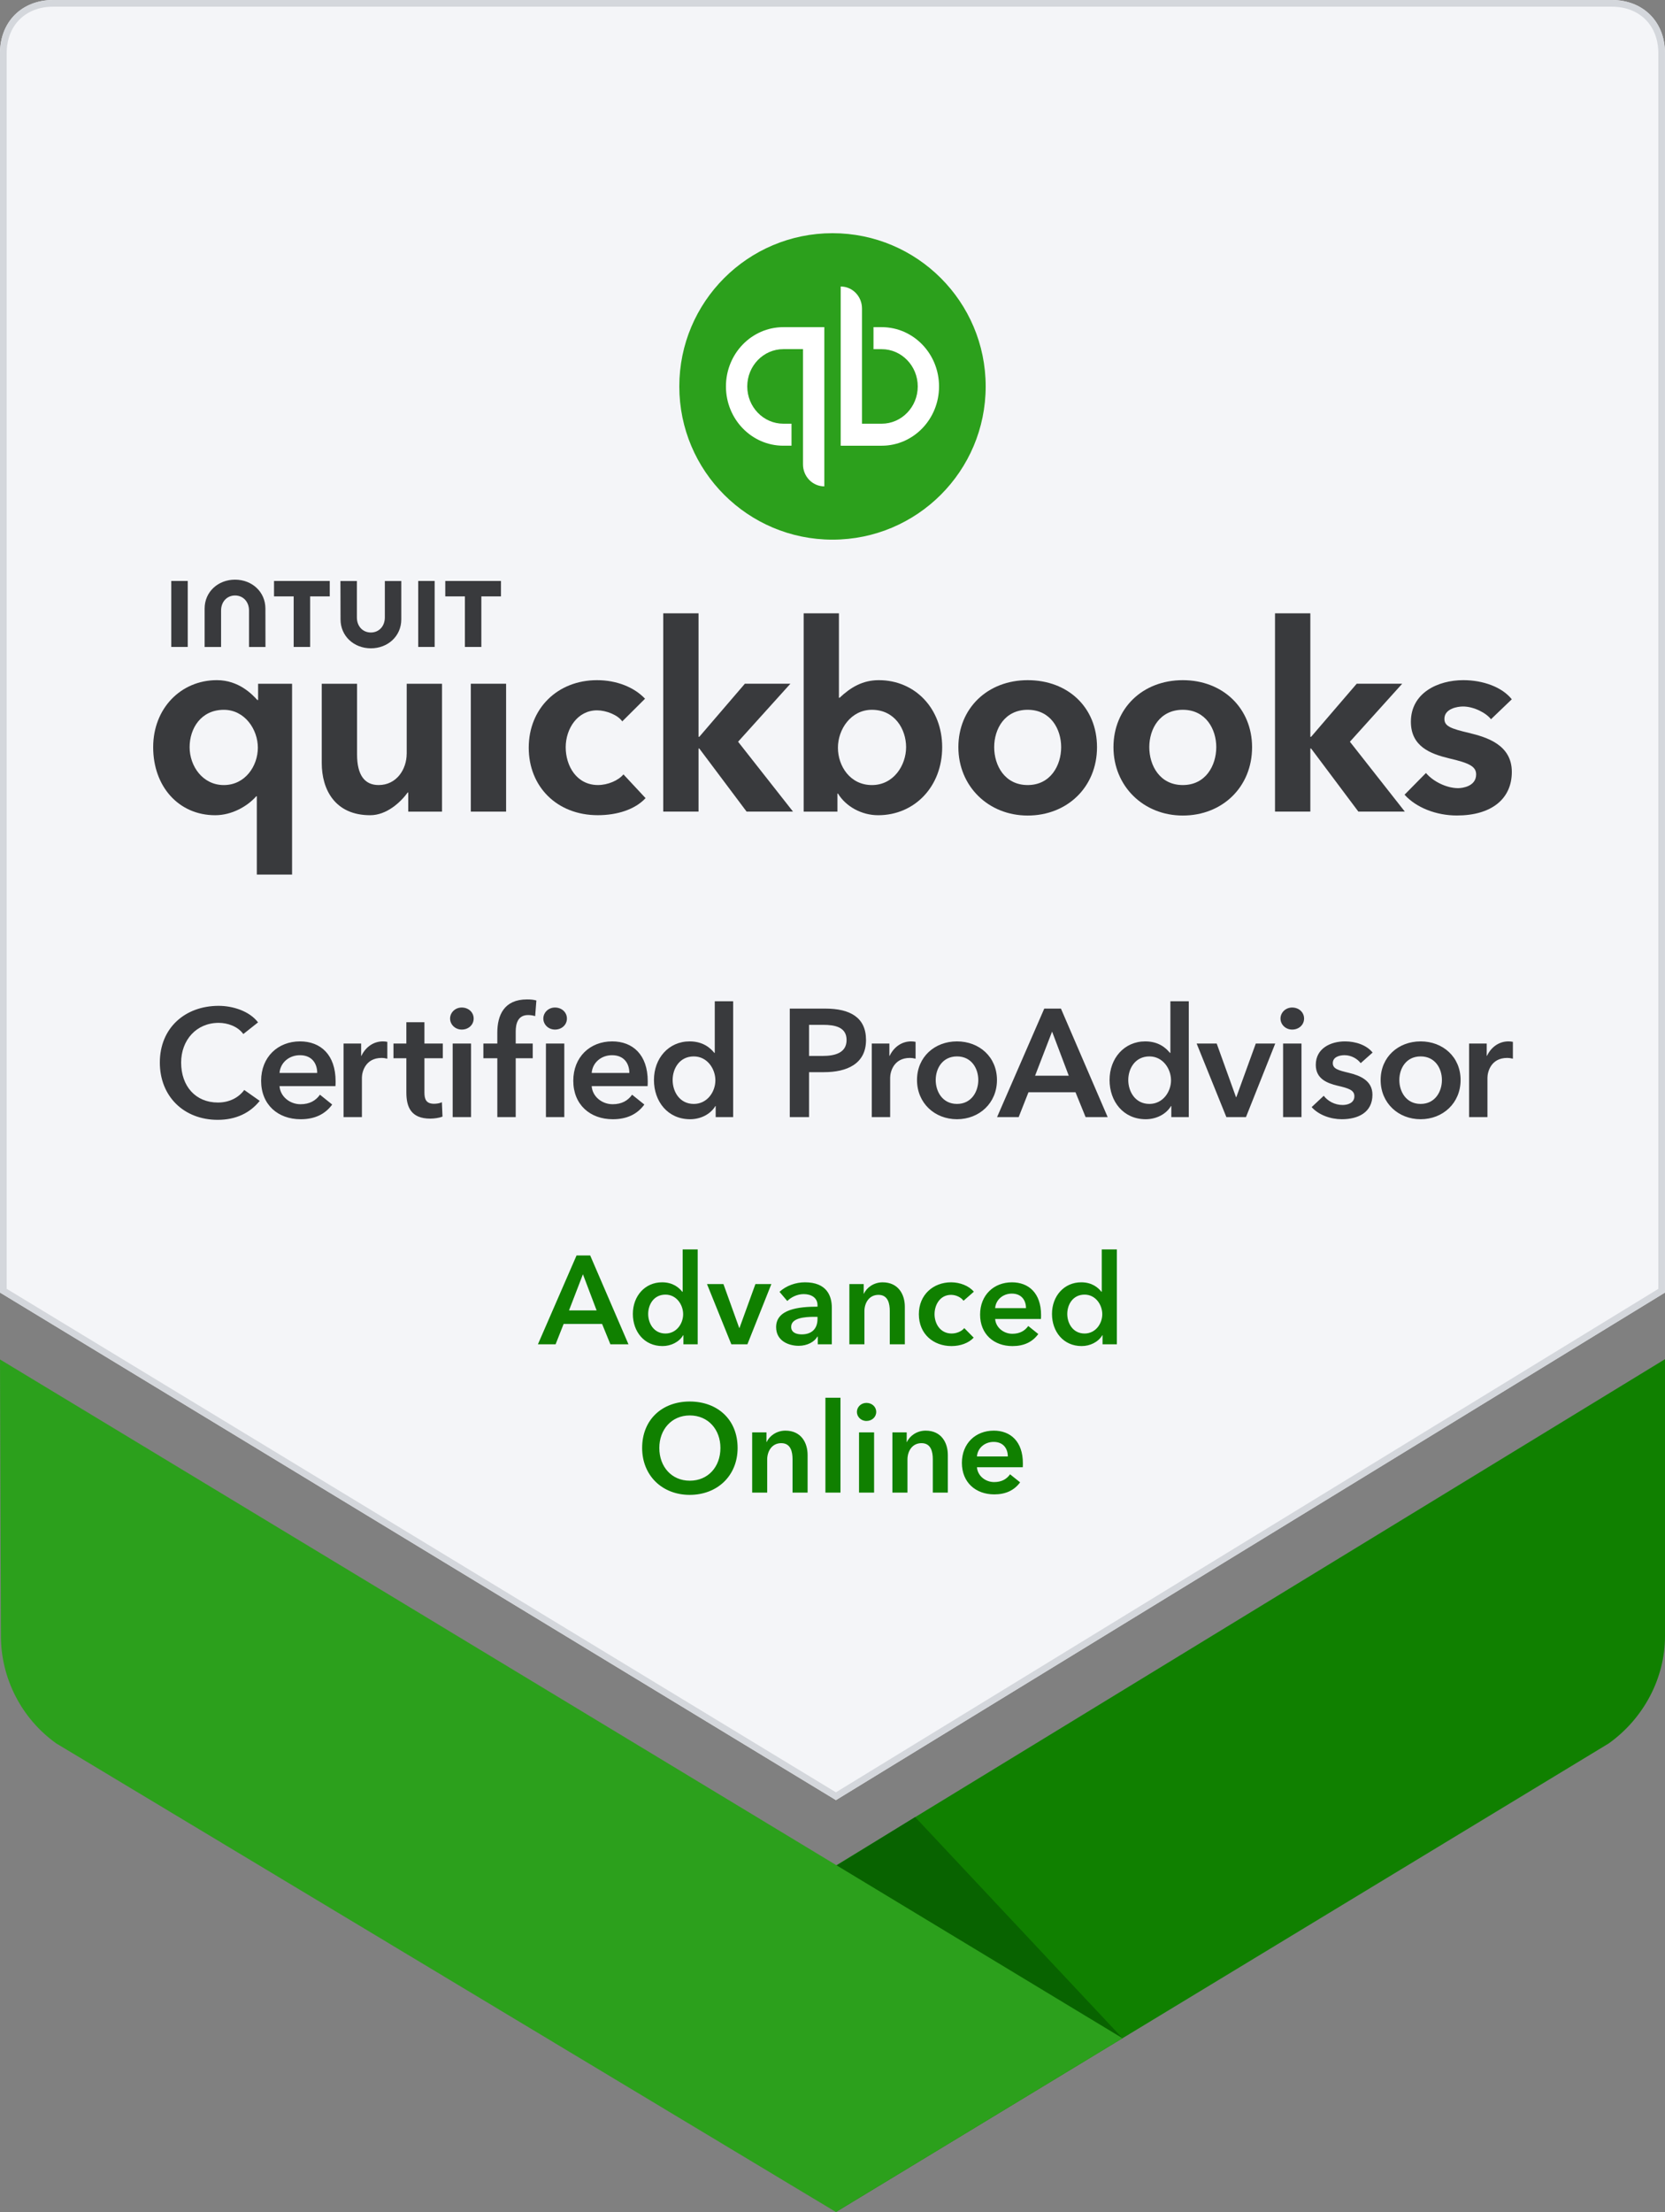 <?xml version="1.0" encoding="utf-8"?>
<!-- Generator: Adobe Illustrator 15.0.0, SVG Export Plug-In . SVG Version: 6.00 Build 0)  -->
<!DOCTYPE svg PUBLIC "-//W3C//DTD SVG 1.1//EN" "http://www.w3.org/Graphics/SVG/1.1/DTD/svg11.dtd">
<svg version="1.1" id="Layer_1" xmlns="http://www.w3.org/2000/svg" xmlns:xlink="http://www.w3.org/1999/xlink" x="0px" y="0px"
	 width="150.602px" height="200px" viewBox="0 0 150.602 200" enable-background="new 0 0 150.602 200" xml:space="preserve">
<rect x="0" y="0" width="150.602" height="200" fill="#808080" stroke="none"/>
<g>
	<path fill-rule="evenodd" clip-rule="evenodd" fill="#F4F5F8" d="M75.612,162.758L0,116.867V4.819C0,1.971,1.971,0,4.817,0h140.967
		c2.848,0,4.817,1.971,4.817,4.819v112.048L75.612,162.758z"/>
	<path fill-rule="evenodd" clip-rule="evenodd" fill="#D4D7DC" d="M145.784,0.604c2.521,0,4.216,1.693,4.216,4.216v111.713
		l-74.389,45.521L0.603,116.528V4.819c0-2.522,1.695-4.216,4.216-4.216H145.784z M145.784,0H4.818C1.971,0,0,1.971,0,4.819v112.049
		l75.612,45.89l74.989-45.89V4.819C150.602,1.971,148.632,0,145.784,0"/>
	<path fill-rule="evenodd" clip-rule="evenodd" fill="#108000" d="M75.609,168.675V200l69.886-42.356l0.02-0.012l0.017-0.013
		c3.121-2.238,5.07-5.854,5.07-9.694v-25.034L75.609,168.675z"/>
	<polygon fill-rule="evenodd" clip-rule="evenodd" fill="#086300" points="82.778,164.293 74.191,169.59 99.4,184.707 
		101.533,184.288 	"/>
	<path fill-rule="evenodd" clip-rule="evenodd" fill="#2CA01C" d="M0,122.915l0.082,24.993c0,3.841,1.864,7.473,4.988,9.711
		l0.021,0.013l0.021,0.013L75.609,200l25.924-15.711L0,122.915z"/>
	<path fill-rule="evenodd" clip-rule="evenodd" fill="#2CA01C" d="M61.445,34.939c0-7.652,6.203-13.854,13.855-13.854
		s13.856,6.202,13.856,13.854c0,7.651-6.204,13.854-13.856,13.854S61.445,42.591,61.445,34.939"/>
	<path fill-rule="evenodd" clip-rule="evenodd" fill="#FFFFFF" d="M65.663,34.939c0,2.962,2.323,5.36,5.19,5.36h0.74v-1.99h-0.74
		c-1.8,0-3.262-1.512-3.262-3.37s1.462-3.371,3.262-3.371h1.779v10.417c0,1.099,0.865,1.99,1.929,1.99V29.58h-3.708
		C67.986,29.58,65.663,31.979,65.663,34.939 M79.75,29.58h-0.741v1.991h0.741c1.8,0,3.262,1.512,3.262,3.368
		c0,1.858-1.462,3.37-3.262,3.37h-1.781V27.895c0-1.1-0.863-1.99-1.927-1.99V40.3h3.708c2.867,0,5.188-2.398,5.188-5.36
		C84.938,31.979,82.617,29.58,79.75,29.58"/>
	<path fill-rule="evenodd" clip-rule="evenodd" fill="#393A3D" d="M132.881,94.354v6.65h1.662v-3.562
		c0-0.485,0.289-1.789,1.787-1.789c0.152,0,0.291,0.016,0.513,0.07v-1.524c-0.11-0.027-0.277-0.041-0.402-0.041
		c-0.872,0-1.579,0.539-1.938,1.303h-0.027v-1.107H132.881z M126.572,97.65c0,1.039,0.609,2.162,1.926,2.162
		s1.926-1.123,1.926-2.162s-0.609-2.134-1.926-2.134S126.572,96.611,126.572,97.65 M128.498,94.158c-2.01,0-3.617,1.4-3.617,3.492
		s1.607,3.546,3.617,3.546c2.008,0,3.615-1.454,3.615-3.546S130.506,94.158,128.498,94.158 M124.154,95.169l-1.077,0.957
		c-0.293-0.39-0.848-0.72-1.457-0.72c-0.527,0-1.066,0.193-1.066,0.72c0,0.512,0.512,0.651,1.438,0.872
		c0.984,0.236,2.148,0.68,2.148,1.98c0,1.621-1.316,2.218-2.771,2.218c-1.025,0-2.092-0.387-2.729-1.095l1.095-1.025
		c0.361,0.472,0.984,0.832,1.706,0.832c0.483,0,1.065-0.192,1.065-0.79c0-0.555-0.514-0.72-1.523-0.954
		c-0.983-0.237-1.968-0.64-1.968-1.886c0-1.481,1.329-2.12,2.647-2.12C122.617,94.158,123.615,94.49,124.154,95.169 M116.877,91.096
		c-0.609,0-1.054,0.472-1.054,0.998c0,0.525,0.444,0.996,1.054,0.996s1.079-0.429,1.079-0.996
		C117.956,91.525,117.486,91.096,116.877,91.096 M116.058,94.354h1.664v6.65h-1.664V94.354z M110.053,94.354h-1.814l2.688,6.65
		h1.773l2.646-6.65h-1.758l-1.761,4.848h-0.028L110.053,94.354z M102.054,97.65c0,1.039,0.624,2.162,1.911,2.162
		c1.222,0,1.955-1.097,1.955-2.135c0-1.04-0.733-2.161-1.955-2.161C102.678,95.517,102.054,96.611,102.054,97.65 M107.527,101.004
		V90.528h-1.664v4.668h-0.041c-0.347-0.429-1.011-1.038-2.232-1.038c-1.896,0-3.228,1.523-3.228,3.492
		c0,1.939,1.247,3.546,3.271,3.546c0.928,0,1.83-0.43,2.287-1.191h0.027v0.999H107.527z M93.624,97.262h3.048l-1.509-3.99
		L93.624,97.262z M94.456,91.192l-4.269,9.812h1.953l0.887-2.246h4.255l0.913,2.246h1.996l-4.227-9.812H94.456z M84.636,97.65
		c0,1.039,0.609,2.162,1.926,2.162c1.314,0,1.926-1.123,1.926-2.162s-0.611-2.134-1.926-2.134
		C85.245,95.517,84.636,96.611,84.636,97.65 M86.562,94.158c-2.011,0-3.617,1.4-3.617,3.492s1.606,3.546,3.617,3.546
		c2.009,0,3.615-1.454,3.615-3.546S88.57,94.158,86.562,94.158 M78.853,101.004v-6.65h1.593v1.107h0.028
		c0.358-0.764,1.066-1.303,1.939-1.303c0.123,0,0.291,0.014,0.402,0.041v1.524c-0.222-0.055-0.361-0.07-0.514-0.07
		c-1.497,0-1.785,1.304-1.785,1.789v3.562H78.853z M74.398,95.474H73.18v-2.813h1.275c1.079,0,2.119,0.21,2.119,1.371
		C76.574,95.196,75.534,95.474,74.398,95.474 M71.436,101.004v-9.812h3.199c2.244,0,3.698,0.79,3.698,2.84
		c0,2.164-1.732,2.91-3.81,2.91H73.18v4.062H71.436z M62.755,99.813c-1.289,0-1.914-1.123-1.914-2.162s0.625-2.134,1.914-2.134
		c1.219,0,1.952,1.121,1.952,2.161C64.707,98.716,63.974,99.813,62.755,99.813 M66.315,90.528v10.476h-1.581v-0.999h-0.027
		c-0.456,0.762-1.358,1.191-2.285,1.191c-2.024,0-3.271-1.606-3.271-3.546c0-1.969,1.332-3.492,3.229-3.492
		c1.219,0,1.886,0.609,2.231,1.038h0.041v-4.668H66.315z M58.575,98.204c0.014-0.152,0.014-0.29,0.014-0.444
		c0-2.396-1.357-3.602-3.215-3.602c-2.01,0-3.519,1.413-3.519,3.562c0,2.16,1.523,3.477,3.574,3.477
		c1.261,0,2.203-0.442,2.854-1.329l-1.108-0.889c-0.374,0.527-0.929,0.861-1.759,0.861c-0.971,0-1.83-0.694-1.897-1.636H58.575z
		 M53.52,97.013h3.406c0-0.86-0.484-1.606-1.565-1.606C54.376,95.406,53.587,96.084,53.52,97.013 M49.145,92.094
		c0-0.526,0.442-0.998,1.054-0.998c0.609,0,1.08,0.43,1.08,0.998c0,0.567-0.471,0.996-1.08,0.996
		C49.587,93.09,49.145,92.619,49.145,92.094 M49.38,101.004h1.662v-6.65H49.38V101.004z M40.711,92.094
		c0-0.526,0.444-0.998,1.054-0.998s1.079,0.43,1.079,0.998c0,0.567-0.47,0.996-1.079,0.996S40.711,92.619,40.711,92.094
		 M40.945,101.004h1.663v-6.65h-1.663V101.004z M36.755,95.682H35.59v-1.328h1.165v-1.927h1.635v1.927h1.662v1.328H38.39v3.092
		c0,0.595,0.139,1.024,0.872,1.024c0.223,0,0.513-0.04,0.708-0.141l0.055,1.305c-0.291,0.11-0.735,0.179-1.107,0.179
		c-1.762,0-2.162-1.08-2.162-2.354V95.682z M31.074,94.354v6.65h1.661v-3.562c0-0.485,0.291-1.789,1.787-1.789
		c0.153,0,0.291,0.016,0.512,0.07v-1.524c-0.111-0.027-0.276-0.041-0.4-0.041c-0.873,0-1.58,0.539-1.941,1.303h-0.027v-1.107H31.074
		z M30.355,97.76c0,0.154,0,0.292-0.013,0.444h-5.059c0.07,0.941,0.93,1.636,1.899,1.636c0.829,0,1.384-0.334,1.759-0.861
		l1.107,0.889c-0.65,0.887-1.593,1.329-2.854,1.329c-2.052,0-3.575-1.316-3.575-3.477c0-2.148,1.511-3.562,3.52-3.562
		C28.997,94.158,30.355,95.363,30.355,97.76 M28.692,97.013h-3.408c0.07-0.929,0.859-1.606,1.845-1.606
		C28.207,95.406,28.692,96.152,28.692,97.013 M22.009,93.493l1.331-1.054c-0.777-1.025-2.288-1.496-3.562-1.496
		c-3.02,0-5.321,1.982-5.321,5.127c0,3.061,2.176,5.181,5.238,5.181c1.661,0,2.937-0.637,3.797-1.716l-1.399-0.984
		c-0.499,0.68-1.33,1.135-2.383,1.135c-2.023,0-3.326-1.481-3.326-3.615c0-2.022,1.371-3.589,3.395-3.589
		C20.567,92.481,21.496,92.786,22.009,93.493 M44.984,95.682v5.322h1.663v-5.322h1.539v-1.328h-1.539v-1.082
		c0-0.665,0.164-1.496,1.122-1.496c0.234,0,0.457,0.042,0.638,0.097l0.109-1.414c-0.248-0.069-0.485-0.097-0.845-0.097
		c-2.065,0-2.688,1.414-2.688,3.008v0.984h-1.261v1.328H44.984z"/>
	<path fill-rule="evenodd" clip-rule="evenodd" fill="#108000" d="M92.52,132.302c0-1.963-1.112-2.95-2.632-2.95
		c-1.646,0-2.883,1.156-2.883,2.915c0,1.771,1.249,2.848,2.928,2.848c1.032,0,1.803-0.363,2.338-1.088l-0.908-0.726
		c-0.307,0.431-0.761,0.702-1.44,0.702c-0.793,0-1.499-0.566-1.555-1.339h4.142C92.52,132.539,92.52,132.426,92.52,132.302
		 M88.367,131.688c0.056-0.762,0.703-1.317,1.509-1.317c0.886,0,1.283,0.613,1.283,1.317H88.367z M80.719,134.957h1.363v-2.996
		c0-0.727,0.406-1.477,1.271-1.477c0.873,0,1.021,0.808,1.021,1.453v3.02h1.359v-3.406c0-1.112-0.589-2.199-2.007-2.199
		c-0.806,0-1.453,0.488-1.69,1.031h-0.023v-0.872h-1.294V134.957z M77.508,127.66c0,0.431,0.363,0.817,0.863,0.817
		c0.499,0,0.884-0.353,0.884-0.817c0-0.466-0.385-0.816-0.884-0.816C77.871,126.844,77.508,127.229,77.508,127.66 M77.7,134.957
		h1.363v-5.446H77.7V134.957z M74.66,134.957h1.362v-8.578H74.66V134.957z M68.035,134.957h1.359v-2.996
		c0-0.727,0.409-1.477,1.271-1.477c0.875,0,1.021,0.808,1.021,1.453v3.02h1.363v-3.406c0-1.112-0.59-2.199-2.011-2.199
		c-0.803,0-1.451,0.488-1.688,1.031h-0.022v-0.872h-1.293V134.957z M59.637,130.917c0-1.658,1.102-2.939,2.757-2.939
		c1.668,0,2.77,1.281,2.77,2.939c0,1.713-1.123,2.962-2.77,2.962C60.761,133.879,59.637,132.63,59.637,130.917 M58.083,130.917
		c0,2.508,1.826,4.243,4.3,4.243c2.508,0,4.335-1.735,4.335-4.243c0-2.576-1.827-4.198-4.335-4.198
		C59.909,126.719,58.083,128.341,58.083,130.917 M96.536,118.801c0-0.852,0.511-1.747,1.565-1.747c0.999,0,1.601,0.919,1.601,1.771
		c0,0.849-0.602,1.746-1.601,1.746C97.047,120.57,96.536,119.652,96.536,118.801 M101.02,112.969h-1.363v3.824h-0.032
		c-0.284-0.353-0.828-0.852-1.825-0.852c-1.557,0-2.646,1.249-2.646,2.859c0,1.589,1.022,2.905,2.679,2.905
		c0.759,0,1.497-0.352,1.871-0.977h0.023v0.817h1.294V112.969z M94.165,118.892c0-1.963-1.111-2.95-2.634-2.95
		c-1.644,0-2.88,1.157-2.88,2.917c0,1.77,1.247,2.848,2.927,2.848c1.032,0,1.805-0.363,2.336-1.09l-0.906-0.726
		c-0.308,0.431-0.762,0.703-1.441,0.703c-0.793,0-1.497-0.569-1.555-1.339h4.142C94.165,119.129,94.165,119.017,94.165,118.892
		 M90.012,118.278c0.058-0.76,0.704-1.316,1.509-1.316c0.887,0,1.281,0.615,1.281,1.316H90.012z M88.085,116.793
		c-0.433-0.534-1.261-0.852-2.055-0.852c-1.601,0-2.918,1.112-2.918,2.883c0,1.813,1.34,2.882,2.951,2.882
		c0.805,0,1.555-0.272,2.008-0.761l-0.85-0.863c-0.262,0.319-0.727,0.488-1.145,0.488c-1.035,0-1.545-0.897-1.545-1.746
		c0-0.852,0.499-1.749,1.498-1.749c0.442,0,0.907,0.227,1.123,0.534L88.085,116.793z M76.827,121.547h1.361v-2.996
		c0-0.727,0.409-1.476,1.273-1.476c0.871,0,1.02,0.807,1.02,1.453v3.019h1.362v-3.403c0-1.112-0.591-2.202-2.011-2.202
		c-0.805,0-1.451,0.487-1.689,1.031h-0.022v-0.872h-1.294V121.547z M73.945,119.255c0,0.861-0.498,1.394-1.428,1.394
		c-0.467,0-0.955-0.156-0.955-0.679c0-0.806,1.214-0.908,2.077-0.908h0.306V119.255z M73.969,121.547h1.27v-3.313
		c0-1.091-0.477-2.293-2.428-2.293c-0.828,0-1.69,0.296-2.304,0.862l0.704,0.828c0.352-0.352,0.908-0.624,1.486-0.624
		c0.681,0,1.248,0.328,1.248,0.999v0.137c-1.703,0-3.744,0.227-3.744,1.849c0,1.271,1.168,1.69,2.041,1.69
		c0.773,0,1.42-0.352,1.69-0.828h0.036V121.547z M66.15,121.547h1.453l2.168-5.446h-1.443l-1.441,3.971h-0.021l-1.43-3.971h-1.486
		L66.15,121.547z M58.629,118.801c0-0.852,0.509-1.747,1.563-1.747c1,0,1.6,0.919,1.6,1.771c0,0.849-0.6,1.746-1.6,1.746
		C59.138,120.57,58.629,119.652,58.629,118.801 M63.108,112.969h-1.359v3.824h-0.035c-0.284-0.353-0.83-0.852-1.828-0.852
		c-1.554,0-2.643,1.249-2.643,2.859c0,1.589,1.02,2.905,2.679,2.905c0.759,0,1.496-0.352,1.87-0.977h0.024v0.817h1.292V112.969z
		 M51.468,118.483l1.259-3.269l1.238,3.269H51.468z M48.655,121.547h1.599l0.726-1.839h3.482l0.749,1.839h1.636l-3.463-8.032h-1.235
		L48.655,121.547z"/>
	<path fill="#393A3D" d="M30.802,56.002c0,1.512,1.21,2.616,2.746,2.616c1.535,0,2.75-1.102,2.75-2.616v-3.47h-1.489v3.293
		c0,0.814-0.544,1.363-1.265,1.363c-0.72,0-1.263-0.549-1.263-1.363v-3.293h-1.488L30.802,56.002z"/>
	<polygon fill="#393A3D" points="40.276,53.923 42.051,53.923 42.051,58.494 43.539,58.494 43.539,53.923 45.313,53.923 
		45.313,52.528 40.276,52.528 	"/>
	<rect x="37.828" y="52.528" fill="#393A3D" width="1.487" height="5.965"/>
	<polygon fill="#393A3D" points="24.789,53.923 26.563,53.923 26.563,58.494 28.052,58.494 28.052,53.923 29.827,53.923 
		29.827,52.528 24.786,52.528 24.786,53.923 	"/>
	<rect x="15.493" y="52.528" fill="#393A3D" width="1.488" height="5.965"/>
	<path fill="#393A3D" d="M24.007,55.028c0-1.514-1.209-2.617-2.749-2.617c-1.539,0-2.75,1.102-2.75,2.617v3.469h1.489v-3.293
		c0-0.814,0.547-1.363,1.264-1.363c0.716,0,1.263,0.549,1.263,1.363v3.293h1.488L24.007,55.028z"/>
	<path fill="#393A3D" d="M78.867,64.177c2.063,0,3.091,1.751,3.091,3.38s-1.121,3.425-3.091,3.425c-1.974,0-3.075-1.718-3.075-3.379
		C75.792,65.94,76.967,64.177,78.867,64.177 M79.493,61.498c-1.461,0-2.533,0.638-3.55,1.589h-0.061v-7.635h-3.189v17.933h3.055
		v-1.636h0.048c0.719,1.182,2.146,1.96,3.633,1.96c3.295,0,5.793-2.587,5.793-6.152C85.219,64.045,82.751,61.498,79.493,61.498"/>
	<path fill="#393A3D" d="M54.003,64.226c0.825,0,1.872,0.414,2.282,0.998l2.06-2.05c-0.996-1.05-2.586-1.676-4.342-1.676
		c-3.578,0-6.178,2.565-6.178,6.104s2.566,6.104,6.245,6.104c1.751,0,3.367-0.512,4.323-1.543l-2.002-2.148
		c-0.463,0.563-1.43,0.964-2.301,0.964c-1.942,0-2.922-1.735-2.922-3.417C51.172,65.886,52.231,64.226,54.003,64.226"/>
	<polygon fill="#393A3D" points="126.83,61.821 122.715,61.821 118.592,66.619 118.522,66.619 118.522,55.452 115.327,55.452 
		115.327,73.381 118.522,73.381 118.522,67.679 118.592,67.679 122.866,73.381 127.068,73.381 122.101,67.064 	"/>
	<polygon fill="#393A3D" points="71.491,61.821 67.373,61.821 63.253,66.619 63.184,66.619 63.184,55.452 59.991,55.452 
		59.991,73.381 63.184,73.381 63.184,67.679 63.253,67.679 67.53,73.381 71.729,73.381 66.761,67.064 	"/>
	<path fill="#393A3D" d="M13.855,67.557c0,3.565,2.315,6.152,5.609,6.152c1.497,0,2.901-0.792,3.716-1.715h0.05v7.082h3.188V61.822
		h-3.072v1.469h-0.072c-0.45-0.499-1.673-1.794-3.657-1.794C16.363,61.497,13.855,64.045,13.855,67.557 M23.323,67.601
		c0,1.663-1.151,3.381-3.077,3.381c-1.923,0-3.095-1.723-3.095-3.425c0-1.699,1.032-3.379,3.095-3.379
		C22.144,64.178,23.323,65.955,23.323,67.601"/>
	<path fill="#393A3D" d="M36.784,68.159c0,1.361-0.886,2.822-2.537,2.822c-1.273,0-1.951-0.908-1.951-2.772v-6.387h-3.193v7.176
		c0,2.386,1.195,4.711,4.379,4.711c1.503,0,2.761-1.184,3.395-2.054h0.049v1.729h3.055V61.822h-3.193v6.337H36.784z"/>
	<rect x="42.585" y="61.821" fill="#393A3D" width="3.192" height="11.563"/>
	<path fill="#393A3D" d="M92.956,70.981c-2.082,0-3.03-1.775-3.03-3.425c0-1.648,0.948-3.38,3.03-3.38s3.028,1.751,3.028,3.38
		S95.038,70.981,92.956,70.981 M92.956,61.498c-3.635,0-6.27,2.547-6.27,6.059c0,3.511,2.695,6.181,6.27,6.181
		c3.572,0,6.27-2.574,6.27-6.181C99.226,63.948,96.589,61.498,92.956,61.498"/>
	<path fill="#393A3D" d="M106.986,70.981c-2.085,0-3.031-1.775-3.031-3.425c0-1.648,0.946-3.38,3.031-3.38
		c2.082,0,3.028,1.751,3.028,3.38C110.011,69.206,109.065,70.981,106.986,70.981 M106.986,61.498c-3.636,0-6.271,2.547-6.271,6.059
		c0,3.511,2.697,6.181,6.271,6.181c3.572,0,6.267-2.574,6.267-6.181C113.25,64.045,110.615,61.498,106.986,61.498"/>
	<path fill="#393A3D" d="M132.331,63.878c0.992,0,2.109,0.593,2.53,1.154l1.883-1.805c-0.869-1.096-2.581-1.73-4.39-1.73
		c-2.31,0-4.737,1.162-4.737,3.76c0,2.227,1.749,2.9,3.457,3.311c1.804,0.418,2.445,0.725,2.445,1.453
		c0,1.067-1.212,1.24-1.631,1.24c-1.043,0-2.254-0.596-2.908-1.371l-1.936,1.964c1.059,1.175,2.871,1.879,4.73,1.879
		c3.118,0,4.973-1.487,4.973-3.94c0-2.454-2.265-3.138-3.879-3.527c-1.644-0.389-2.219-0.603-2.219-1.267
		C130.644,64.083,131.807,63.878,132.331,63.878"/>
</g>
</svg>
